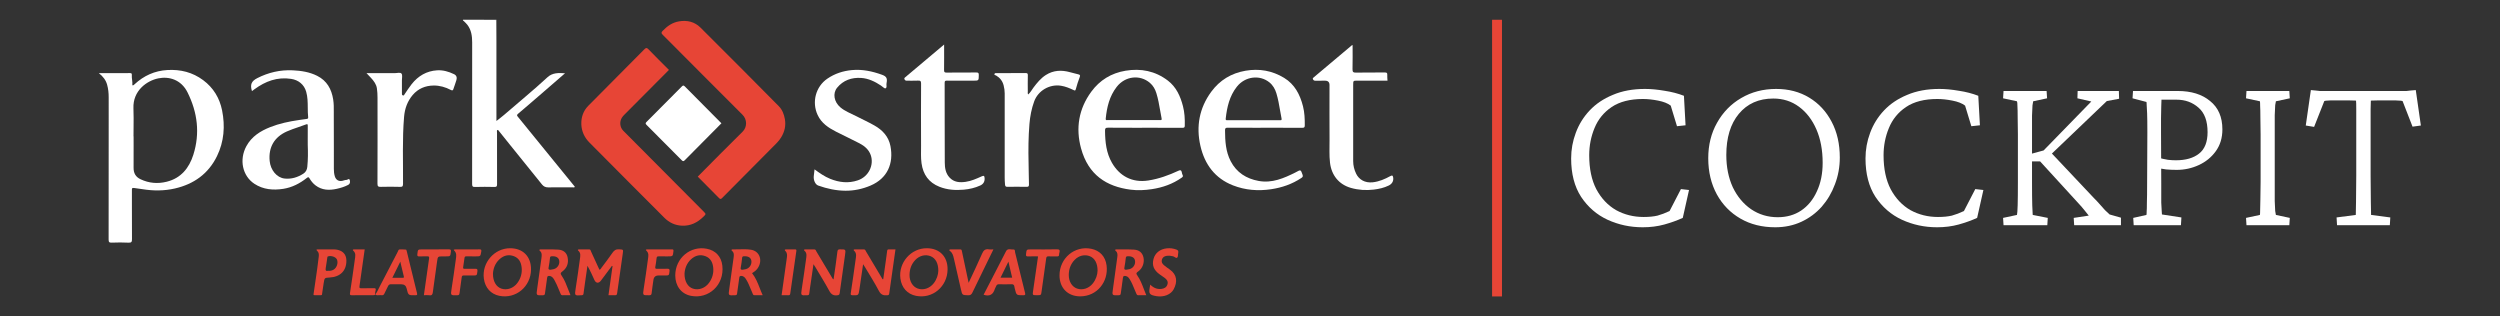 <svg width="506" height="64" viewBox="0 0 506 64" fill="none" xmlns="http://www.w3.org/2000/svg">
<rect x="0" y="0" width="506" height="64" fill="#333333" stroke="none"/>
<g clip-path="url(#clip0_1_5563)">
<path d="M100.473 4.001C100.467 4.041 100.462 4.083 100.456 4.123C100.271 4.305 100.033 4.3 99.801 4.301C98.038 4.309 96.275 4.303 94.513 4.306C94.277 4.306 94.057 4.218 93.824 4.22C93.702 4.193 93.669 4.115 93.701 4C95.958 4 98.215 4.001 100.473 4.001Z" fill="white"/>
<path d="M135.394 14.151C132.356 17.203 129.33 20.243 126.305 23.283C126.143 23.446 125.997 23.616 125.872 23.817C125.352 24.654 125.454 25.762 126.149 26.461C131.557 31.896 136.964 37.332 142.371 42.767C142.92 43.319 142.925 43.323 142.388 43.851C141.179 45.039 139.787 45.75 138.035 45.678C136.615 45.619 135.434 45.041 134.47 44.079C129.399 39.023 124.361 33.937 119.31 28.861C118.297 27.844 117.718 26.594 117.662 25.184C117.606 23.769 118.044 22.445 119.065 21.414C122.838 17.599 126.634 13.807 130.405 9.991C130.738 9.654 130.905 9.615 131.254 9.979C132.606 11.384 133.998 12.751 135.394 14.151Z" fill="#E74536"/>
<path d="M141.226 35.748C144.255 32.703 147.245 29.651 150.296 26.663C151.247 25.73 151.234 24.173 150.302 23.246C144.895 17.868 139.534 12.443 134.142 7.051C133.798 6.706 133.817 6.563 134.145 6.225C135.059 5.28 136.059 4.564 137.396 4.33C139.079 4.036 140.597 4.411 141.778 5.583C147.095 10.857 152.364 16.181 157.636 21.501C158.338 22.209 158.681 23.128 158.858 24.103C159.101 25.442 158.798 26.68 158.097 27.817C157.838 28.238 157.519 28.635 157.171 28.986C153.506 32.685 149.826 36.371 146.163 40.072C145.897 40.341 145.771 40.335 145.513 40.07C144.099 38.621 142.663 37.192 141.226 35.748Z" fill="#E74536"/>
<path d="M93.824 4.22C93.961 4.06 94.146 4.121 94.312 4.121C96.36 4.119 98.408 4.122 100.456 4.123C100.463 5.57 100.475 7.018 100.476 8.465C100.478 13.764 100.477 19.062 100.477 24.487C101.039 24.042 101.546 23.67 102.019 23.26C104.945 20.725 107.95 18.281 110.792 15.65C111.809 14.709 113.023 14.731 114.364 14.829C112.89 16.106 111.475 17.336 110.056 18.561C108.319 20.061 106.587 21.568 104.832 23.049C104.537 23.298 104.651 23.429 104.824 23.641C106.291 25.436 107.751 27.237 109.214 29.034C111.562 31.918 113.912 34.801 116.26 37.685C116.295 37.728 116.317 37.78 116.35 37.835C116.201 37.994 116.017 37.913 115.858 37.913C114.223 37.921 112.589 37.901 110.954 37.926C110.417 37.934 110.025 37.742 109.699 37.338C107.549 34.67 105.395 32.006 103.245 29.339C102.512 28.43 101.789 27.512 101.051 26.606C100.951 26.483 100.883 26.289 100.652 26.299C100.532 26.495 100.597 26.712 100.597 26.915C100.592 30.377 100.583 33.84 100.605 37.302C100.609 37.756 100.481 37.847 100.057 37.838C98.753 37.809 97.448 37.8 96.146 37.841C95.638 37.857 95.557 37.693 95.558 37.225C95.572 27.679 95.57 18.134 95.567 8.588C95.567 7.31 95.402 6.067 94.59 5.016C94.366 4.726 94.081 4.483 93.824 4.218L93.824 4.22Z" fill="white"/>
<path d="M273.765 9.142C273.765 10.746 273.795 12.36 273.75 13.972C273.734 14.559 273.879 14.71 274.469 14.697C276.413 14.654 278.359 14.692 280.305 14.671C280.689 14.667 280.806 14.774 280.783 15.154C280.76 15.533 280.81 15.915 280.829 16.324C278.788 16.324 276.747 16.324 274.705 16.324C273.9 16.324 273.887 16.331 273.884 17.176C273.879 18.876 273.883 20.577 273.883 22.279C273.883 25.721 273.883 29.161 273.883 32.603C273.883 33.507 274.096 34.363 274.489 35.172C275.046 36.321 276.246 37.076 277.849 36.897C279.14 36.753 280.288 36.254 281.398 35.645C281.822 35.412 281.92 35.554 281.981 35.941C282.085 36.613 281.776 37.209 281.092 37.546C280.134 38.019 279.094 38.247 278.052 38.373C276.499 38.562 274.945 38.466 273.427 38.032C270.997 37.336 269.488 35.477 269.191 32.917C269.015 31.395 269.111 29.875 269.1 28.355C269.073 24.64 269.092 20.925 269.092 17.21C269.092 16.624 268.79 16.331 268.188 16.331C267.527 16.331 266.864 16.32 266.204 16.338C265.966 16.344 265.847 16.228 265.748 16.05C265.627 15.83 265.802 15.737 265.934 15.626C268.508 13.46 271.082 11.294 273.657 9.13C273.666 9.122 273.691 9.134 273.765 9.146V9.142Z" fill="white"/>
<path d="M191.09 9.012C191.09 10.825 191.105 12.504 191.079 14.183C191.073 14.602 191.19 14.695 191.593 14.691C193.597 14.669 195.601 14.695 197.605 14.67C198.026 14.664 198.112 14.789 198.107 15.189C198.093 16.328 198.113 16.328 196.973 16.328C195.202 16.328 193.432 16.336 191.662 16.32C191.318 16.317 191.196 16.386 191.198 16.764C191.212 22.141 191.194 27.519 191.223 32.896C191.229 33.98 191.386 35.067 192.18 35.925C193.087 36.904 194.24 36.972 195.447 36.804C196.6 36.643 197.651 36.162 198.701 35.691C199.113 35.505 199.256 35.562 199.286 36.063C199.33 36.797 199.005 37.267 198.4 37.545C197.345 38.029 196.222 38.286 195.067 38.389C193.386 38.54 191.729 38.432 190.144 37.803C187.994 36.951 186.833 35.336 186.517 33.042C186.354 31.871 186.429 30.704 186.423 29.535C186.402 25.331 186.406 21.127 186.427 16.923C186.429 16.427 186.294 16.29 185.813 16.317C185.056 16.358 184.296 16.319 183.537 16.333C183.314 16.337 183.183 16.263 183.079 16.066C182.964 15.848 183.095 15.741 183.231 15.627C185.817 13.45 188.403 11.274 191.09 9.012Z" fill="white"/>
<path d="M164.86 34.277C165.874 35.023 166.88 35.73 168.032 36.196C169.861 36.934 171.72 37.144 173.613 36.504C175.853 35.746 176.927 33.37 176.241 31.401C175.848 30.27 174.978 29.541 173.961 29.011C172.391 28.195 170.785 27.449 169.209 26.645C167.674 25.861 166.266 24.938 165.492 23.279C164.274 20.666 165.093 17.529 167.471 15.912C168.965 14.896 170.618 14.354 172.421 14.185C174.545 13.986 176.552 14.422 178.524 15.134C179.415 15.456 179.627 15.855 179.447 16.773C179.443 16.792 179.442 16.812 179.437 16.831C179.347 17.194 179.592 17.725 179.217 17.882C179.028 17.962 178.625 17.53 178.321 17.327C177.089 16.506 175.766 15.868 174.282 15.774C172.375 15.655 170.677 16.234 169.43 17.759C168.498 18.898 168.809 20.624 170.064 21.703C171.001 22.508 172.152 22.929 173.23 23.48C174.482 24.118 175.762 24.708 176.985 25.399C178.631 26.331 179.862 27.645 180.231 29.582C180.897 33.074 179.641 36.099 176.178 37.568C174.56 38.254 172.865 38.611 171.127 38.602C169.238 38.591 167.393 38.192 165.608 37.556C165.034 37.352 164.641 36.529 164.702 35.697C164.736 35.24 164.802 34.784 164.861 34.274L164.86 34.277Z" fill="white"/>
<path d="M74.173 14.799C76.169 14.799 78.048 14.792 79.927 14.803C80.388 14.806 81.016 14.594 81.264 14.896C81.496 15.178 81.345 15.787 81.348 16.252C81.354 17.131 81.35 18.011 81.349 18.89C81.349 19.066 81.321 19.241 81.55 19.313C81.776 19.384 81.818 19.178 81.89 19.073C82.362 18.386 82.805 17.681 83.324 17.026C84.643 15.36 86.345 14.367 88.458 14.232C89.653 14.155 90.809 14.485 91.9 15.014C92.431 15.272 92.513 15.708 92.384 16.187C92.219 16.798 91.963 17.384 91.777 17.991C91.675 18.323 91.554 18.367 91.245 18.203C90.159 17.631 88.982 17.297 87.767 17.311C86.102 17.329 84.631 17.928 83.525 19.234C82.456 20.497 81.928 21.986 81.787 23.634C81.403 28.155 81.61 32.684 81.573 37.211C81.569 37.686 81.479 37.835 80.98 37.821C79.678 37.78 78.373 37.784 77.072 37.818C76.565 37.831 76.398 37.728 76.4 37.17C76.424 31.364 76.419 25.558 76.409 19.752C76.409 19.131 76.374 18.504 76.286 17.89C76.166 17.053 75.668 16.401 75.116 15.794C74.841 15.491 74.554 15.199 74.175 14.799H74.173Z" fill="white"/>
<path d="M208.104 19.119C208.559 18.722 208.823 18.2 209.163 17.743C209.89 16.771 210.653 15.834 211.686 15.177C213.219 14.203 214.867 14.136 216.574 14.615C217.128 14.77 217.687 14.903 218.244 15.045C218.526 15.117 218.695 15.187 218.546 15.572C218.235 16.38 217.968 17.208 217.746 18.045C217.646 18.418 217.536 18.34 217.282 18.222C216.466 17.841 215.651 17.494 214.735 17.352C212.405 16.993 210.115 18.354 209.322 20.516C208.78 21.991 208.49 23.52 208.36 25.092C208.143 27.721 208.117 30.353 208.185 32.984C208.222 34.427 208.215 35.87 208.263 37.312C208.277 37.737 208.143 37.824 207.746 37.815C206.482 37.788 205.217 37.796 203.952 37.811C203.616 37.815 203.452 37.777 203.417 37.362C203.375 36.878 203.349 36.396 203.349 35.911C203.348 30.24 203.347 24.569 203.351 18.899C203.351 18.352 203.273 17.823 203.138 17.293C202.907 16.389 202.387 15.736 201.596 15.271C201.478 15.202 201.188 15.229 201.287 14.96C201.36 14.76 201.568 14.797 201.741 14.798C202.305 14.799 202.869 14.798 203.434 14.798C204.815 14.798 206.196 14.81 207.577 14.789C207.929 14.784 208.042 14.863 208.032 15.236C208.004 16.33 208.019 17.426 208.026 18.52C208.028 18.704 207.966 18.902 208.101 19.118L208.104 19.119Z" fill="white"/>
<path d="M146.014 24.953C143.519 27.464 141.053 29.936 138.602 32.425C138.34 32.691 138.214 32.667 137.966 32.416C135.609 30.027 133.243 27.647 130.863 25.281C130.594 25.013 130.641 24.896 130.88 24.657C133.257 22.287 135.623 19.907 137.982 17.52C138.22 17.279 138.344 17.224 138.616 17.5C141.066 19.989 143.534 22.459 146.014 24.953Z" fill="white"/>
<path d="M123.153 59.75C123.434 57.749 123.707 55.806 123.979 53.862C123.938 53.845 123.897 53.829 123.856 53.812C123.116 54.804 122.377 55.795 121.638 56.786C121.175 57.406 120.616 57.352 120.303 56.658C119.872 55.702 119.441 54.746 118.902 53.794C118.753 54.822 118.603 55.851 118.456 56.88C118.334 57.73 118.207 58.58 118.102 59.432C118.071 59.683 117.96 59.739 117.727 59.755C116.291 59.857 116.291 59.851 116.507 58.44C116.811 56.452 117.111 54.464 117.369 52.47C117.446 51.874 117.619 51.218 117.025 50.721C116.862 50.584 116.994 50.482 117.165 50.481C117.866 50.478 118.566 50.48 119.266 50.48C119.535 50.48 119.544 50.719 119.619 50.882C120.191 52.115 120.753 53.354 121.318 54.589C121.56 54.549 121.613 54.36 121.711 54.229C122.47 53.213 123.25 52.212 123.962 51.164C124.316 50.644 124.696 50.413 125.337 50.462C126.152 50.526 126.168 50.48 126.054 51.285C125.674 53.972 125.278 56.657 124.909 59.345C124.864 59.666 124.764 59.776 124.445 59.756C124.022 59.73 123.598 59.75 123.153 59.75Z" fill="#E74536"/>
<path d="M178.769 56.511C178.944 55.262 179.12 54.013 179.294 52.763C179.382 52.125 179.464 51.486 179.551 50.848C179.578 50.648 179.601 50.464 179.885 50.474C180.328 50.49 180.772 50.479 181.244 50.479C180.817 53.493 180.397 56.449 179.981 59.404C179.95 59.625 179.883 59.734 179.626 59.759C178.863 59.834 178.321 59.7 177.903 58.903C177.035 57.247 176.022 55.668 175.068 54.059C174.972 53.898 174.864 53.744 174.69 53.475C174.463 55.041 174.254 56.478 174.046 57.915C174.015 58.127 173.981 58.339 173.949 58.552C173.762 59.803 173.763 59.791 172.546 59.758C172.234 59.751 172.145 59.673 172.192 59.36C172.526 57.12 172.864 54.881 173.163 52.637C173.25 51.984 173.475 51.277 172.841 50.717C172.678 50.573 172.83 50.483 172.994 50.482C173.617 50.48 174.239 50.484 174.861 50.48C175.148 50.477 175.186 50.733 175.286 50.902C176.409 52.771 177.522 54.647 178.638 56.521C178.682 56.518 178.725 56.514 178.769 56.511Z" fill="#E74536"/>
<path d="M168.713 56.553C168.851 55.604 168.989 54.686 169.118 53.768C169.25 52.821 169.383 51.873 169.492 50.923C169.531 50.589 169.645 50.469 169.999 50.468C171.206 50.464 171.202 50.447 171.027 51.674C170.663 54.224 170.301 56.776 169.951 59.329C169.909 59.636 169.802 59.722 169.486 59.766C168.691 59.873 168.235 59.586 167.844 58.865C166.964 57.237 165.978 55.666 165.034 54.074C164.937 53.909 164.827 53.752 164.647 53.472C164.458 54.78 164.287 55.963 164.115 57.145C164.006 57.898 163.879 58.649 163.792 59.405C163.76 59.682 163.658 59.747 163.394 59.758C162.072 59.814 162.078 59.823 162.273 58.508C162.572 56.5 162.882 54.493 163.143 52.48C163.22 51.886 163.399 51.227 162.806 50.731C162.65 50.6 162.747 50.485 162.931 50.483C163.573 50.48 164.214 50.478 164.856 50.485C165.104 50.488 165.138 50.731 165.231 50.886C166.266 52.607 167.289 54.335 168.321 56.057C168.417 56.218 168.476 56.412 168.713 56.553Z" fill="#E74536"/>
<path d="M201.068 50.478C200.725 51.18 200.419 51.804 200.114 52.43C199.011 54.689 197.897 56.944 196.815 59.214C196.621 59.621 196.407 59.779 195.945 59.764C194.763 59.725 194.763 59.751 194.494 58.573C194.022 56.5 193.553 54.426 193.073 52.355C192.936 51.765 192.797 51.168 192.257 50.784C192.179 50.728 192.091 50.648 192.17 50.547C192.207 50.5 192.302 50.483 192.371 50.482C193.033 50.477 193.694 50.488 194.355 50.475C194.641 50.469 194.653 50.672 194.693 50.857C195.144 52.972 195.592 55.087 196.049 57.242C196.97 55.265 197.918 53.326 198.77 51.346C199.073 50.644 199.438 50.333 200.188 50.471C200.444 50.518 200.715 50.478 201.068 50.478Z" fill="#E74536"/>
<path d="M232.812 57.606C233.485 58.285 234.216 58.584 235.087 58.473C235.666 58.398 236.121 58.147 236.298 57.539C236.47 56.948 236.157 56.565 235.731 56.243C235.42 56.01 235.09 55.802 234.773 55.576C233.526 54.691 233.131 53.732 233.47 52.419C233.777 51.224 234.782 50.41 236.159 50.264C236.825 50.193 237.476 50.275 238.109 50.513C238.436 50.637 238.558 50.832 238.474 51.182C238.397 51.503 238.469 51.954 238.277 52.131C238.036 52.354 237.728 51.941 237.422 51.869C236.997 51.77 236.575 51.721 236.15 51.781C235.708 51.844 235.333 52.035 235.179 52.508C235.024 52.985 235.218 53.363 235.56 53.654C235.944 53.982 236.362 54.272 236.776 54.562C238.267 55.607 238.334 57.085 237.557 58.541C236.974 59.634 235.558 60.177 234.098 59.948C234.078 59.945 234.06 59.941 234.04 59.937C232.636 59.692 232.474 59.465 232.723 58.088C232.747 57.954 232.773 57.822 232.812 57.606Z" fill="#E74536"/>
<path d="M133.534 50.478C134.351 50.478 135.168 50.489 135.984 50.472C136.279 50.465 136.338 50.564 136.306 50.844C136.184 51.89 136.193 51.89 135.144 51.89C134.542 51.89 133.939 51.902 133.337 51.885C133.059 51.877 132.922 51.939 132.891 52.251C132.831 52.852 132.74 53.451 132.63 54.045C132.57 54.367 132.714 54.408 132.97 54.405C133.67 54.398 134.371 54.425 135.069 54.394C135.479 54.376 135.554 54.525 135.511 54.903C135.414 55.756 135.431 55.758 134.556 55.758C134.128 55.758 133.701 55.758 133.273 55.758C132.675 55.758 132.334 56.063 132.251 56.673C132.129 57.563 131.987 58.45 131.892 59.342C131.856 59.674 131.731 59.751 131.419 59.757C130.07 59.783 130.082 59.794 130.281 58.472C130.584 56.465 130.889 54.459 131.15 52.447C131.224 51.872 131.382 51.248 130.832 50.745C130.565 50.5 130.859 50.482 131.026 50.48C131.862 50.475 132.698 50.479 133.534 50.478Z" fill="#E74536"/>
<path d="M94.634 50.478C95.431 50.478 96.229 50.501 97.025 50.468C97.432 50.451 97.462 50.607 97.404 50.945C97.241 51.889 97.252 51.891 96.275 51.891C95.654 51.891 95.031 51.905 94.409 51.885C94.135 51.876 94.041 51.966 94.01 52.237C93.94 52.856 93.844 53.474 93.739 54.089C93.687 54.394 93.855 54.406 94.07 54.405C94.77 54.403 95.471 54.421 96.169 54.398C96.546 54.385 96.678 54.479 96.63 54.889C96.528 55.757 96.553 55.76 95.688 55.76C95.085 55.76 94.482 55.774 93.88 55.755C93.588 55.745 93.485 55.835 93.448 56.139C93.32 57.205 93.139 58.263 93.009 59.329C92.971 59.642 92.88 59.752 92.551 59.76C91.177 59.793 91.192 59.808 91.404 58.431C91.708 56.445 92.007 54.457 92.264 52.464C92.341 51.868 92.483 51.24 91.927 50.707C91.689 50.479 92.053 50.485 92.185 50.483C93.001 50.473 93.818 50.479 94.634 50.478Z" fill="#E74536"/>
<path d="M85.793 59.75C86.145 57.234 86.478 54.779 86.845 52.33C86.904 51.932 86.803 51.868 86.452 51.884C85.928 51.908 85.401 51.864 84.878 51.899C84.486 51.925 84.435 51.773 84.474 51.428C84.581 50.48 84.568 50.478 85.524 50.478C87.293 50.478 89.062 50.49 90.83 50.468C91.224 50.464 91.307 50.567 91.258 50.953C91.138 51.887 91.158 51.89 90.257 51.89C90.063 51.89 89.868 51.89 89.674 51.89C88.598 51.89 88.606 51.89 88.456 52.987C88.176 55.036 87.878 57.082 87.607 59.132C87.548 59.577 87.437 59.848 86.905 59.76C86.566 59.704 86.21 59.75 85.793 59.75Z" fill="#E74536"/>
<path d="M210.103 51.89C209.407 51.89 208.749 51.871 208.092 51.898C207.733 51.913 207.626 51.822 207.668 51.445C207.776 50.48 207.758 50.479 208.705 50.479C210.434 50.479 212.165 50.508 213.894 50.462C214.464 50.447 214.551 50.643 214.433 51.113C214.399 51.245 214.362 51.382 214.362 51.515C214.362 51.815 214.235 51.91 213.937 51.898C213.355 51.875 212.771 51.905 212.188 51.886C211.892 51.876 211.794 51.98 211.754 52.276C211.453 54.499 211.128 56.719 210.822 58.942C210.711 59.748 210.724 59.751 209.888 59.751C208.961 59.751 208.971 59.752 209.105 58.834C209.441 56.539 209.766 54.242 210.103 51.89Z" fill="#E74536"/>
<path d="M75.965 59.611C75.827 59.74 75.66 59.753 75.48 59.752C74.061 59.748 72.641 59.734 71.223 59.76C70.816 59.767 70.792 59.618 70.842 59.282C71.182 57.024 71.524 54.767 71.823 52.504C71.902 51.911 72.088 51.255 71.507 50.749C71.305 50.573 71.45 50.482 71.649 50.48C72.364 50.476 73.079 50.479 73.814 50.479C73.462 52.992 73.13 55.448 72.763 57.898C72.703 58.294 72.804 58.353 73.154 58.344C73.99 58.323 74.827 58.351 75.662 58.331C75.998 58.323 76.123 58.406 76.026 58.758C75.948 59.038 75.895 59.329 75.956 59.623L75.965 59.611Z" fill="#E74536"/>
<path d="M158.196 59.75C158.557 57.17 158.912 54.656 159.261 52.141C159.33 51.65 159.351 51.171 158.942 50.78C158.73 50.578 158.856 50.48 159.097 50.48C159.7 50.479 160.304 50.492 160.906 50.474C161.207 50.465 161.209 50.616 161.176 50.837C160.767 53.68 160.357 56.521 159.956 59.364C159.918 59.636 159.853 59.781 159.536 59.758C159.112 59.728 158.684 59.75 158.196 59.75Z" fill="#E74536"/>
<path fill-rule="evenodd" clip-rule="evenodd" d="M23.935 14.799H20C20.848 15.468 21.419 16.198 21.682 17.144C21.913 17.973 21.997 18.817 21.997 19.673C21.997 21.045 21.998 22.417 21.998 23.789C21.999 32.02 22 40.251 21.984 48.482C21.983 49.008 22.118 49.128 22.621 49.11C23.748 49.069 24.88 49.052 26.005 49.115C26.629 49.149 26.718 48.931 26.713 48.372C26.694 46.013 26.696 43.654 26.698 41.295C26.699 40.388 26.7 39.481 26.699 38.573C26.699 38.543 26.698 38.512 26.698 38.481C26.692 38.216 26.687 37.969 27.125 38.046C27.427 38.098 27.73 38.137 28.034 38.176C28.302 38.21 28.571 38.244 28.838 38.288C31.036 38.648 33.233 38.646 35.404 38.147C39.226 37.268 42.174 35.183 43.922 31.595C45.357 28.649 45.586 25.517 44.951 22.341C44.452 19.844 43.188 17.763 41.126 16.227C38.978 14.627 36.556 14.026 33.899 14.172C31.315 14.315 29.13 15.31 27.244 17.047C27.222 17.066 27.202 17.088 27.181 17.11C27.083 17.212 26.982 17.317 26.784 17.251C26.824 16.886 26.78 16.524 26.737 16.161C26.697 15.829 26.657 15.497 26.681 15.162C26.705 14.818 26.542 14.789 26.27 14.794C25.708 14.803 25.146 14.801 24.584 14.8C24.367 14.799 24.151 14.799 23.935 14.799ZM27.034 25.839C27.027 26.431 27.021 27.022 27.021 27.613H27.041C27.041 28.216 27.042 28.82 27.043 29.423C27.044 30.932 27.046 32.441 27.038 33.95C27.031 35.031 27.437 35.805 28.452 36.282C30.164 37.087 31.916 37.234 33.734 36.783C36.643 36.063 38.288 33.999 39.137 31.307C40.504 26.974 39.981 22.773 37.961 18.708C36.663 16.094 34.188 15.421 32.039 15.861C29.713 16.337 26.864 18.354 27.008 21.922C27.061 23.226 27.047 24.533 27.034 25.839Z" fill="white"/>
<path fill-rule="evenodd" clip-rule="evenodd" d="M50.996 18.441C51.069 18.387 51.135 18.337 51.197 18.292C51.311 18.208 51.411 18.134 51.511 18.061C53.723 16.442 56.124 15.534 58.921 15.963C60.421 16.193 61.561 17.11 61.977 18.585C62.273 19.634 62.282 20.706 62.291 21.779C62.296 22.435 62.301 23.091 62.373 23.741C62.394 23.946 62.291 24.049 62.066 24.074C61.691 24.115 61.318 24.172 60.944 24.229C60.785 24.253 60.625 24.278 60.465 24.301C58.488 24.588 56.536 24.998 54.676 25.736C52.7 26.521 50.937 27.622 49.872 29.573C48.377 32.314 49.057 35.608 51.5 37.207C53.279 38.372 55.281 38.537 57.328 38.222C59.122 37.946 60.69 37.128 62.105 36.011C62.375 35.799 62.484 35.827 62.65 36.109C62.966 36.65 63.358 37.134 63.861 37.519C65.17 38.519 66.64 38.552 68.157 38.218C68.944 38.045 69.716 37.81 70.44 37.437C70.888 37.206 70.897 36.783 70.788 36.428C70.703 36.151 70.54 36.237 70.372 36.326C70.284 36.373 70.193 36.421 70.113 36.416C69.94 36.406 69.764 36.461 69.587 36.517C69.484 36.55 69.381 36.583 69.277 36.603C68.544 36.746 67.99 36.41 67.767 35.686C67.618 35.201 67.572 34.697 67.572 34.194C67.57 32.989 67.572 31.784 67.573 30.579C67.575 28.206 67.578 25.832 67.559 23.459C67.557 23.204 67.558 22.95 67.56 22.695C67.566 21.841 67.573 20.986 67.437 20.133C67.101 18.018 66.162 16.338 64.198 15.349C62.638 14.562 60.941 14.311 59.239 14.231C56.719 14.112 54.313 14.666 52.056 15.823C50.882 16.426 50.585 17.125 50.996 18.441ZM62.198 33.775C62.348 32.294 62.348 30.811 62.288 29.327C62.288 29.005 62.287 28.683 62.286 28.36C62.286 27.394 62.285 26.427 62.291 25.46C62.292 25.193 62.271 25.055 61.945 25.181C61.429 25.38 60.906 25.558 60.382 25.736C59.603 26.001 58.824 26.265 58.07 26.601C55.521 27.734 54.313 29.802 54.58 32.58C54.757 34.423 56.019 35.965 57.598 36.136C58.972 36.285 60.253 35.893 61.411 35.143C61.89 34.833 62.138 34.362 62.198 33.775Z" fill="white"/>
<path fill-rule="evenodd" clip-rule="evenodd" d="M229.784 25.862C230.44 25.86 231.095 25.859 231.75 25.859C232.365 25.859 232.981 25.859 233.596 25.859C235.511 25.858 237.425 25.856 239.339 25.867C239.689 25.869 239.792 25.789 239.8 25.42C239.831 24.096 239.767 22.785 239.434 21.497C238.907 19.467 238.074 17.603 236.362 16.302C233.813 14.363 230.927 13.793 227.797 14.316C224.918 14.799 222.588 16.224 220.873 18.565C218.336 22.027 217.685 25.927 218.805 30.03C220.274 35.417 223.974 37.761 228.818 38.387C230.267 38.574 231.708 38.503 233.152 38.283C235.33 37.953 237.352 37.243 239.165 35.966C239.383 35.812 239.514 35.684 239.354 35.402C239.278 35.267 239.244 35.106 239.211 34.948C239.204 34.915 239.197 34.882 239.19 34.849C239.099 34.441 238.937 34.363 238.525 34.555C236.571 35.465 234.567 36.197 232.413 36.532C229.094 37.048 226.556 35.562 225.057 32.947C223.91 30.948 223.683 28.746 223.658 26.495C223.651 26.004 223.738 25.835 224.279 25.843C226.114 25.869 227.949 25.865 229.784 25.862ZM228.283 24.305C228.673 24.305 229.062 24.305 229.451 24.305C229.889 24.305 230.327 24.304 230.765 24.304C232.079 24.305 233.393 24.305 234.706 24.303C234.738 24.303 234.771 24.305 234.804 24.307C234.996 24.318 235.183 24.328 235.111 23.973C235.001 23.432 234.907 22.889 234.812 22.345C234.609 21.178 234.406 20.011 234.055 18.875C233.803 18.061 233.403 17.331 232.743 16.771C230.705 15.042 227.731 15.393 226.026 17.577C224.553 19.464 224.03 21.686 223.798 24.012C223.765 24.336 223.931 24.322 224.097 24.308C224.131 24.305 224.164 24.303 224.196 24.303C225.559 24.306 226.921 24.305 228.283 24.305Z" fill="white"/>
<path fill-rule="evenodd" clip-rule="evenodd" d="M254.032 25.861C254.674 25.86 255.316 25.859 255.957 25.859C256.59 25.859 257.222 25.858 257.854 25.857C259.752 25.856 261.649 25.855 263.547 25.865C263.914 25.867 264.086 25.834 264.088 25.381C264.096 24.076 264.05 22.785 263.726 21.51C263.123 19.14 262.052 17.067 259.907 15.762C257.495 14.295 254.871 13.834 252.082 14.318C249.208 14.816 246.876 16.23 245.156 18.573C242.737 21.869 242.059 25.587 242.968 29.538C243.826 33.27 245.912 36.102 249.567 37.524C252.054 38.492 254.637 38.694 257.286 38.297C259.489 37.966 261.531 37.265 263.388 36.024C263.634 35.86 263.769 35.739 263.64 35.376C263.45 34.839 263.363 34.571 263.197 34.507C263.033 34.443 262.794 34.576 262.305 34.846C262.29 34.853 262.276 34.862 262.262 34.871C262.243 34.882 262.224 34.894 262.204 34.904C259.855 36.073 257.468 37.121 254.75 36.622C252.263 36.166 250.28 34.924 249.089 32.621C248.081 30.675 247.958 28.547 247.947 26.403C247.945 25.975 248.032 25.843 248.484 25.847C250.333 25.866 252.183 25.863 254.032 25.861ZM252.417 24.325C252.854 24.325 253.291 24.325 253.728 24.325C254.165 24.325 254.604 24.325 255.041 24.326C256.353 24.326 257.665 24.326 258.977 24.324C259.01 24.324 259.046 24.326 259.081 24.328C259.269 24.341 259.461 24.353 259.389 23.999C259.277 23.445 259.181 22.888 259.085 22.331C258.886 21.179 258.688 20.027 258.347 18.905C258.081 18.029 257.652 17.257 256.929 16.673C254.941 15.069 251.996 15.457 250.343 17.549C248.846 19.444 248.341 21.69 248.082 24.024C248.046 24.345 248.216 24.336 248.392 24.327C248.421 24.325 248.451 24.324 248.479 24.324C249.792 24.325 251.104 24.325 252.417 24.325Z" fill="white"/>
<path fill-rule="evenodd" clip-rule="evenodd" d="M107.479 54.568C107.511 51.934 105.867 50.248 103.26 50.242C100.055 50.234 97.496 53.185 97.932 56.386C98.185 58.242 99.333 59.521 101.064 59.874C104.389 60.553 107.435 58.033 107.479 54.568ZM101.103 52.47C100.186 53.306 99.829 54.4 99.775 55.402C99.769 56.966 100.437 58.065 101.476 58.415C102.616 58.798 103.925 58.347 104.719 57.272C105.395 56.359 105.697 55.318 105.587 54.189C105.485 53.144 105.072 52.252 104.015 51.853C102.929 51.443 101.944 51.703 101.103 52.47Z" fill="#E74536"/>
<path fill-rule="evenodd" clip-rule="evenodd" d="M143.071 50.35C139.726 49.688 136.673 52.259 136.673 55.74C136.673 57.892 137.882 59.479 139.83 59.874C143.381 60.593 146.659 57.71 146.2 53.752C145.985 51.893 144.817 50.695 143.071 50.35ZM139.867 52.475C138.968 53.296 138.612 54.37 138.547 55.367C138.526 56.944 139.199 58.069 140.253 58.419C141.434 58.811 142.772 58.313 143.562 57.173C144.172 56.294 144.455 55.307 144.362 54.242C144.268 53.172 143.86 52.258 142.779 51.851C141.693 51.442 140.708 51.707 139.867 52.475Z" fill="#E74536"/>
<path fill-rule="evenodd" clip-rule="evenodd" d="M191.79 54.536C191.814 51.935 190.174 50.255 187.599 50.242C184.386 50.225 181.829 53.143 182.238 56.358C182.478 58.233 183.64 59.525 185.406 59.879C188.727 60.545 191.759 58.007 191.79 54.536ZM189 57.315C189.614 56.516 189.89 55.595 189.917 54.812C189.925 53.286 189.351 52.27 188.378 51.866C187.322 51.428 186.102 51.718 185.241 52.635C184.459 53.469 184.104 54.485 184.088 55.618C184.07 56.952 184.72 58.023 185.739 58.395C186.869 58.807 188.181 58.379 189 57.315Z" fill="#E74536"/>
<path fill-rule="evenodd" clip-rule="evenodd" d="M214.444 55.736C214.444 58.283 216.12 59.98 218.64 59.984C222.053 59.973 224.372 57.031 223.975 53.755C223.749 51.899 222.591 50.696 220.848 50.35C217.501 49.687 214.445 52.257 214.444 55.736ZM221.2 57.352C221.839 56.545 222.121 55.605 222.148 54.803C222.154 53.278 221.574 52.263 220.597 51.863C219.556 51.437 218.359 51.713 217.504 52.602C216.696 53.442 216.333 54.474 216.319 55.629C216.303 56.958 216.961 58.034 217.979 58.4C219.092 58.799 220.38 58.388 221.2 57.352Z" fill="#E74536"/>
<path fill-rule="evenodd" clip-rule="evenodd" d="M231.49 59.746C231.656 59.747 231.827 59.749 232.006 59.749C231.831 59.34 231.673 58.928 231.518 58.519C231.152 57.556 230.793 56.613 230.209 55.781C229.902 55.342 229.96 55.223 230.364 54.945C231.284 54.31 231.684 53.094 231.424 52.043C231.182 51.067 230.48 50.595 229.571 50.528C228.718 50.465 227.86 50.47 227.002 50.476C226.654 50.479 226.305 50.481 225.958 50.479C225.702 50.477 225.605 50.605 225.82 50.783C226.233 51.128 226.204 51.582 226.146 52.023C225.865 54.171 225.575 56.317 225.264 58.46C225.165 59.135 225.112 59.469 225.254 59.629C225.395 59.789 225.732 59.776 226.415 59.757C226.703 59.749 226.81 59.679 226.847 59.375C226.901 58.924 226.969 58.475 227.037 58.026C227.123 57.452 227.21 56.878 227.268 56.301C227.315 55.839 227.525 55.796 227.877 55.87C228.301 55.96 228.516 56.294 228.717 56.628C229.079 57.225 229.342 57.868 229.604 58.511C229.725 58.806 229.846 59.101 229.976 59.391C229.981 59.403 229.986 59.415 229.992 59.427C230.073 59.612 230.143 59.77 230.414 59.756C230.763 59.738 231.113 59.742 231.49 59.746ZM227.579 54.149C227.506 54.516 227.617 54.619 227.958 54.591C228.029 54.578 228.101 54.568 228.173 54.557C228.331 54.534 228.489 54.511 228.642 54.468C229.386 54.258 229.855 53.505 229.727 52.752C229.621 52.13 229.086 51.829 228.235 51.865C227.955 51.876 227.883 51.98 227.854 52.24C227.784 52.879 227.704 53.519 227.579 54.149Z" fill="#E74536"/>
<path fill-rule="evenodd" clip-rule="evenodd" d="M153.773 58.315C153.356 57.25 152.948 56.206 152.216 55.291C152.641 55.032 152.999 54.77 153.274 54.405C154.451 52.841 153.82 50.837 152.003 50.546C151.187 50.415 150.359 50.44 149.53 50.464C149.112 50.476 148.694 50.489 148.277 50.481C148.05 50.476 147.968 50.623 148.144 50.764C148.606 51.135 148.548 51.633 148.485 52.11C148.206 54.238 147.916 56.364 147.603 58.487C147.505 59.154 147.45 59.487 147.591 59.646C147.735 59.807 148.081 59.788 148.789 59.756C149.048 59.744 149.153 59.687 149.188 59.405C149.253 58.878 149.33 58.352 149.406 57.826C149.484 57.29 149.562 56.754 149.628 56.216C149.667 55.902 149.792 55.831 150.078 55.85C150.578 55.885 150.822 56.236 151.048 56.603C151.403 57.179 151.659 57.803 151.915 58.428C152.043 58.741 152.172 59.055 152.313 59.362C152.327 59.392 152.339 59.423 152.351 59.454C152.415 59.614 152.476 59.766 152.729 59.755C153.088 59.74 153.447 59.743 153.837 59.746C154.007 59.748 154.183 59.749 154.368 59.749C154.148 59.273 153.96 58.792 153.773 58.315ZM149.932 54.109C149.857 54.485 149.928 54.634 150.321 54.591C150.391 54.578 150.462 54.568 150.533 54.557C150.692 54.533 150.852 54.509 151.005 54.464C151.742 54.249 152.209 53.48 152.07 52.735C151.956 52.12 151.405 51.815 150.563 51.866C150.322 51.881 150.231 51.95 150.204 52.199C150.134 52.839 150.058 53.479 149.932 54.109Z" fill="#E74536"/>
<path fill-rule="evenodd" clip-rule="evenodd" d="M115.467 59.749C115.29 59.338 115.132 58.925 114.977 58.515C114.617 57.57 114.266 56.646 113.699 55.829C113.371 55.355 113.443 55.224 113.867 54.905C114.805 54.198 115.123 53.195 114.876 52.043C114.665 51.06 113.937 50.595 113.028 50.528C112.18 50.465 111.327 50.471 110.473 50.477C110.12 50.479 109.767 50.481 109.415 50.479C109.226 50.478 109.048 50.576 109.242 50.74C109.73 51.154 109.661 51.679 109.593 52.188C109.59 52.212 109.587 52.236 109.584 52.259C109.313 54.329 109.026 56.397 108.722 58.462C108.623 59.135 108.568 59.469 108.71 59.629C108.852 59.79 109.19 59.777 109.875 59.757C110.165 59.748 110.268 59.675 110.304 59.372C110.366 58.864 110.441 58.356 110.515 57.849C110.594 57.313 110.673 56.778 110.736 56.241C110.777 55.896 110.914 55.821 111.223 55.853C111.766 55.912 112.004 56.324 112.234 56.723L112.238 56.73C112.577 57.317 112.834 57.944 113.09 58.571C113.203 58.846 113.315 59.121 113.435 59.393C113.439 59.402 113.443 59.411 113.447 59.42C113.53 59.61 113.6 59.77 113.875 59.756C114.223 59.738 114.572 59.742 114.949 59.746C115.116 59.747 115.288 59.749 115.467 59.749ZM111.034 54.161C110.956 54.554 111.118 54.603 111.429 54.591C111.501 54.578 111.573 54.567 111.645 54.557C111.803 54.533 111.961 54.509 112.113 54.465C112.852 54.252 113.32 53.489 113.184 52.741C113.072 52.123 112.527 51.818 111.682 51.867C111.446 51.88 111.346 51.939 111.318 52.194C111.245 52.853 111.165 53.512 111.034 54.161Z" fill="#E74536"/>
<path d="M75.956 59.623C75.959 59.619 75.962 59.615 75.965 59.611L75.956 59.623Z" fill="#E74536"/>
<path fill-rule="evenodd" clip-rule="evenodd" d="M75.965 59.611C76.21 59.796 76.478 59.772 76.745 59.748C76.902 59.735 77.058 59.721 77.21 59.749C77.531 59.809 77.699 59.662 77.827 59.368C77.934 59.121 78.058 58.88 78.182 58.64C78.299 58.412 78.416 58.184 78.52 57.95C78.656 57.642 78.837 57.514 79.184 57.529C79.665 57.55 80.146 57.546 80.627 57.541C80.827 57.54 81.027 57.538 81.227 57.538C81.808 57.538 82.167 57.819 82.302 58.382C82.638 59.78 82.64 59.78 84.041 59.757L84.069 59.756C84.398 59.751 84.498 59.715 84.404 59.338C83.921 57.405 83.452 55.469 82.983 53.533C82.768 52.645 82.552 51.757 82.336 50.869C82.305 50.743 82.244 50.527 82.181 50.522C81.758 50.483 81.33 50.472 80.904 50.485C80.677 50.492 80.613 50.668 80.552 50.836C80.532 50.89 80.513 50.943 80.488 50.99C79.929 52.063 79.373 53.138 78.816 54.212C78.172 55.457 77.527 56.702 76.878 57.945C76.797 58.1 76.72 58.258 76.643 58.416C76.443 58.828 76.242 59.241 75.965 59.611ZM81.021 52.959L79.409 56.228C79.631 56.228 79.844 56.228 80.05 56.228C80.541 56.227 80.993 56.227 81.445 56.23C81.45 56.23 81.456 56.23 81.462 56.23C81.669 56.231 81.809 56.232 81.727 55.92C81.547 55.229 81.386 54.533 81.219 53.812C81.154 53.532 81.089 53.248 81.021 52.959Z" fill="#E74536"/>
<path fill-rule="evenodd" clip-rule="evenodd" d="M199.958 57.955C199.665 58.524 199.372 59.093 199.082 59.653C200.299 60.065 201.016 59.613 201.358 58.472C201.391 58.36 201.449 58.255 201.507 58.151C201.554 58.066 201.6 57.981 201.634 57.892C201.741 57.614 201.92 57.525 202.216 57.532C203.032 57.551 203.851 57.565 204.666 57.527C205.083 57.507 205.279 57.639 205.319 58.046C205.328 58.146 205.354 58.245 205.379 58.343C205.388 58.377 205.397 58.412 205.405 58.446C205.72 59.756 205.724 59.756 207.056 59.758L207.101 59.758C207.509 59.758 207.57 59.672 207.469 59.272C207.071 57.688 206.684 56.101 206.297 54.514C206.019 53.372 205.74 52.23 205.457 51.089C205.444 51.036 205.439 50.972 205.434 50.906C205.416 50.69 205.397 50.452 205.086 50.493C204.94 50.512 204.783 50.492 204.626 50.472C204.246 50.423 203.862 50.373 203.602 50.885C202.729 52.606 201.842 54.319 200.954 56.032C200.622 56.673 200.29 57.314 199.958 57.955ZM202.506 56.202H204.863L204.102 52.956C203.781 53.608 203.47 54.241 203.16 54.873C202.942 55.315 202.725 55.756 202.506 56.202Z" fill="#E74536"/>
<path fill-rule="evenodd" clip-rule="evenodd" d="M66.961 50.478C66.721 50.483 66.491 50.488 66.277 50.474C66.067 50.474 65.868 50.474 65.676 50.473C65.202 50.473 64.774 50.472 64.345 50.476C64.165 50.478 63.9 50.515 64.17 50.748C64.555 51.082 64.559 51.499 64.516 51.925C64.433 52.74 64.324 53.551 64.209 54.362C64.086 55.23 63.96 56.098 63.834 56.966C63.715 57.777 63.597 58.587 63.482 59.398C63.479 59.42 63.474 59.444 63.469 59.468C63.441 59.593 63.409 59.739 63.635 59.744C64.081 59.752 64.528 59.754 64.974 59.744C65.186 59.739 65.193 59.593 65.2 59.451C65.201 59.416 65.203 59.382 65.208 59.35C65.249 59.077 65.289 58.805 65.328 58.532C65.389 58.11 65.451 57.688 65.518 57.267C65.684 56.225 65.689 56.225 66.737 56.167L66.74 56.167C68.888 56.049 70.138 54.772 70.11 52.726C70.095 51.597 69.504 50.861 68.414 50.583C67.921 50.458 67.423 50.468 66.961 50.478ZM65.927 54.258C65.841 54.718 65.962 54.92 66.433 54.811C66.821 54.847 67.179 54.774 67.507 54.586C68.158 54.216 68.492 53.235 68.207 52.543C67.99 52.019 67.094 51.699 66.428 51.88C66.264 51.925 66.255 52.021 66.246 52.125C66.244 52.145 66.242 52.164 66.239 52.184C66.204 52.414 66.172 52.644 66.14 52.874C66.076 53.337 66.011 53.799 65.927 54.258Z" fill="#E74536"/>
</g>
<line x1="303" y1="4" x2="303" y2="60" stroke="#E74536" stroke-width="2"/>
<path d="M332.484 46C329.953 46 327.578 45.491 325.359 44.473C323.172 43.455 321.391 41.912 320.016 39.845C318.672 37.777 318 35.186 318 32.069C318 30.28 318.312 28.552 318.938 26.886C319.562 25.189 320.5 23.677 321.75 22.35C323 21.024 324.562 19.975 326.438 19.203C328.312 18.401 330.484 18 332.953 18C334.141 18 335.453 18.123 336.891 18.37C338.328 18.586 339.641 18.926 340.828 19.388L341.156 25.359L339.422 25.544L338.156 21.378C337.562 20.916 336.703 20.576 335.578 20.36C334.484 20.144 333.469 20.036 332.531 20.036C329.938 20.036 327.828 20.576 326.203 21.656C324.609 22.736 323.453 24.155 322.734 25.914C322.016 27.642 321.656 29.478 321.656 31.422C321.656 34.167 322.141 36.466 323.109 38.317C324.109 40.169 325.438 41.572 327.094 42.529C328.781 43.455 330.641 43.917 332.672 43.917C333.766 43.917 334.703 43.825 335.484 43.64C336.266 43.424 337.078 43.115 337.922 42.714L340.219 38.271L341.859 38.456L340.594 44.102C339.438 44.627 338.188 45.074 336.844 45.445C335.5 45.815 334.047 46 332.484 46Z" fill="white"/>
<path d="M359.297 46C356.641 46 354.297 45.414 352.266 44.241C350.234 43.069 348.641 41.434 347.484 39.336C346.328 37.207 345.75 34.769 345.75 32.023C345.75 29.339 346.344 26.948 347.531 24.85C348.719 22.721 350.344 21.055 352.406 19.851C354.5 18.617 356.859 18 359.484 18C362.016 18 364.25 18.586 366.188 19.759C368.125 20.931 369.641 22.566 370.734 24.665C371.828 26.732 372.375 29.138 372.375 31.884C372.375 33.797 372.047 35.602 371.391 37.299C370.766 38.996 369.875 40.508 368.719 41.835C367.562 43.131 366.188 44.149 364.594 44.889C363 45.63 361.234 46 359.297 46ZM359.812 43.964C361.625 43.964 363.203 43.516 364.547 42.621C365.922 41.696 366.984 40.4 367.734 38.734C368.516 37.068 368.906 35.139 368.906 32.949C368.906 30.388 368.484 28.136 367.641 26.192C366.797 24.248 365.625 22.721 364.125 21.61C362.625 20.499 360.891 19.944 358.922 19.944C355.984 19.944 353.656 20.977 351.938 23.045C350.25 25.081 349.406 27.858 349.406 31.375C349.406 33.813 349.844 35.988 350.719 37.901C351.625 39.783 352.859 41.264 354.422 42.344C356.016 43.424 357.812 43.964 359.812 43.964Z" fill="white"/>
<path d="M392.062 46C389.531 46 387.156 45.491 384.938 44.473C382.75 43.455 380.969 41.912 379.594 39.845C378.25 37.777 377.578 35.186 377.578 32.069C377.578 30.28 377.891 28.552 378.516 26.886C379.141 25.189 380.078 23.677 381.328 22.35C382.578 21.024 384.141 19.975 386.016 19.203C387.891 18.401 390.062 18 392.531 18C393.719 18 395.031 18.123 396.469 18.37C397.906 18.586 399.219 18.926 400.406 19.388L400.734 25.359L399 25.544L397.734 21.378C397.141 20.916 396.281 20.576 395.156 20.36C394.062 20.144 393.047 20.036 392.109 20.036C389.516 20.036 387.406 20.576 385.781 21.656C384.188 22.736 383.031 24.155 382.312 25.914C381.594 27.642 381.234 29.478 381.234 31.422C381.234 34.167 381.719 36.466 382.688 38.317C383.688 40.169 385.016 41.572 386.672 42.529C388.359 43.455 390.219 43.917 392.25 43.917C393.344 43.917 394.281 43.825 395.062 43.64C395.844 43.424 396.656 43.115 397.5 42.714L399.797 38.271L401.438 38.456L400.172 44.102C399.016 44.627 397.766 45.074 396.422 45.445C395.078 45.815 393.625 46 392.062 46Z" fill="white"/>
<path d="M419.812 45.584L419.719 44.102L422.766 43.64C422.516 43.3 422.219 42.93 421.875 42.529C421.531 42.097 421.172 41.68 420.797 41.279L412.922 32.671H410.906V31.19L413.625 30.45L423.281 20.546L420.469 19.898L420.516 18.416H428.859L428.906 19.99L426.422 20.453L414.656 31.699L414.891 30.635L423.797 40.076C424.234 40.508 424.641 40.94 425.016 41.372C425.391 41.773 425.734 42.159 426.047 42.529C426.391 42.868 426.703 43.161 426.984 43.408L429.281 44.056V45.584H419.812ZM405.516 45.584L405.422 44.102L408.234 43.501C408.297 43.254 408.344 42.606 408.375 41.557C408.406 40.477 408.422 38.904 408.422 36.836V27.21C408.422 25.76 408.406 24.572 408.375 23.646C408.375 22.69 408.359 21.965 408.328 21.471C408.328 20.947 408.297 20.623 408.234 20.499L405.422 19.898L405.516 18.416H414.234L414.328 19.898L411.516 20.499C411.484 20.592 411.438 20.869 411.375 21.332C411.344 21.764 411.312 22.458 411.281 23.415C411.281 24.34 411.281 25.605 411.281 27.21V36.836C411.281 38.904 411.297 40.477 411.328 41.557C411.359 42.606 411.391 43.254 411.422 43.501L414.469 44.102L414.375 45.584H405.516Z" fill="white"/>
<path d="M431.859 45.584L431.766 44.102L434.438 43.501C434.469 43.377 434.484 43.161 434.484 42.853C434.516 42.514 434.531 41.912 434.531 41.048C434.562 40.153 434.578 38.826 434.578 37.068L434.625 26.747C434.625 25.05 434.609 23.785 434.578 22.952C434.547 22.088 434.516 21.502 434.484 21.193C434.484 20.885 434.469 20.7 434.438 20.638L431.625 19.898L431.719 18.416H440.766C443.516 18.416 445.703 19.095 447.328 20.453C448.984 21.78 449.812 23.693 449.812 26.192C449.812 27.92 449.359 29.401 448.453 30.635C447.578 31.838 446.438 32.764 445.031 33.412C443.625 34.059 442.141 34.383 440.578 34.383C439.797 34.383 439.078 34.353 438.422 34.291C437.797 34.198 437.219 34.106 436.688 34.013V31.884C437.531 32.1 438.234 32.255 438.797 32.347C439.359 32.409 439.891 32.44 440.391 32.44C442.391 32.44 443.953 31.992 445.078 31.098C446.234 30.203 446.812 28.753 446.812 26.747C446.812 24.495 446.203 22.844 444.984 21.795C443.766 20.715 442.281 20.175 440.531 20.175H437.484C437.484 20.36 437.469 20.808 437.438 21.517C437.438 22.196 437.422 23.014 437.391 23.97C437.391 24.896 437.391 25.822 437.391 26.747L437.438 37.068C437.438 38.826 437.438 40.138 437.438 41.002C437.469 41.835 437.5 42.406 437.531 42.714C437.562 43.023 437.578 43.254 437.578 43.408L441.516 44.01L441.422 45.584H431.859Z" fill="white"/>
<path d="M454.688 45.584L454.594 44.102L457.406 43.501C457.438 43.347 457.453 43.023 457.453 42.529C457.484 42.004 457.5 41.279 457.5 40.354C457.531 39.428 457.547 38.256 457.547 36.836V27.21C457.547 25.76 457.531 24.572 457.5 23.646C457.5 22.69 457.484 21.965 457.453 21.471C457.453 20.947 457.438 20.623 457.406 20.499L454.594 19.898L454.688 18.416H463.359L463.453 19.898L460.641 20.499C460.609 20.592 460.562 20.854 460.5 21.286C460.469 21.718 460.438 22.397 460.406 23.322C460.406 24.248 460.406 25.544 460.406 27.21V36.836C460.406 38.441 460.406 39.721 460.406 40.678C460.438 41.603 460.469 42.282 460.5 42.714C460.562 43.115 460.609 43.377 460.641 43.501L463.453 44.102L463.359 45.584H454.688Z" fill="white"/>
<path d="M488.953 18.231L489.984 25.405L488.297 25.636L486.281 20.453C486.094 20.391 485.844 20.36 485.531 20.36C485.219 20.329 484.953 20.314 484.734 20.314H483C482.688 20.314 482.219 20.314 481.594 20.314C480.969 20.314 480.391 20.329 479.859 20.36C479.859 20.607 479.844 21.178 479.812 22.073C479.812 22.968 479.812 23.986 479.812 25.127C479.812 26.269 479.812 27.349 479.812 28.367V35.541C479.812 37.608 479.828 39.366 479.859 40.816C479.891 42.267 479.906 43.161 479.906 43.501L483.797 44.01L483.703 45.584H473.016L472.922 44.01L476.812 43.501C476.812 43.161 476.828 42.267 476.859 40.816C476.891 39.366 476.906 37.608 476.906 35.541V28.367C476.906 27.349 476.906 26.269 476.906 25.127C476.906 23.986 476.906 22.968 476.906 22.073C476.906 21.178 476.891 20.607 476.859 20.36C476.359 20.329 475.797 20.314 475.172 20.314C474.547 20.314 474.062 20.314 473.719 20.314H471.844C471.625 20.314 471.375 20.329 471.094 20.36C470.844 20.36 470.625 20.391 470.438 20.453L468.375 25.683L466.688 25.405L467.719 18.231C468.094 18.262 468.422 18.293 468.703 18.324C469.016 18.355 469.297 18.386 469.547 18.416C469.828 18.416 470.094 18.416 470.344 18.416C470.625 18.416 470.938 18.416 471.281 18.416H485.391C485.734 18.416 486.031 18.416 486.281 18.416C486.562 18.416 486.828 18.416 487.078 18.416C487.328 18.386 487.594 18.355 487.875 18.324C488.188 18.293 488.547 18.262 488.953 18.231Z" fill="white"/>
<defs>
<clipPath id="clip0_1_5563">
<rect width="262" height="56" fill="white" transform="translate(20 4)"/>
</clipPath>
</defs>
</svg>
